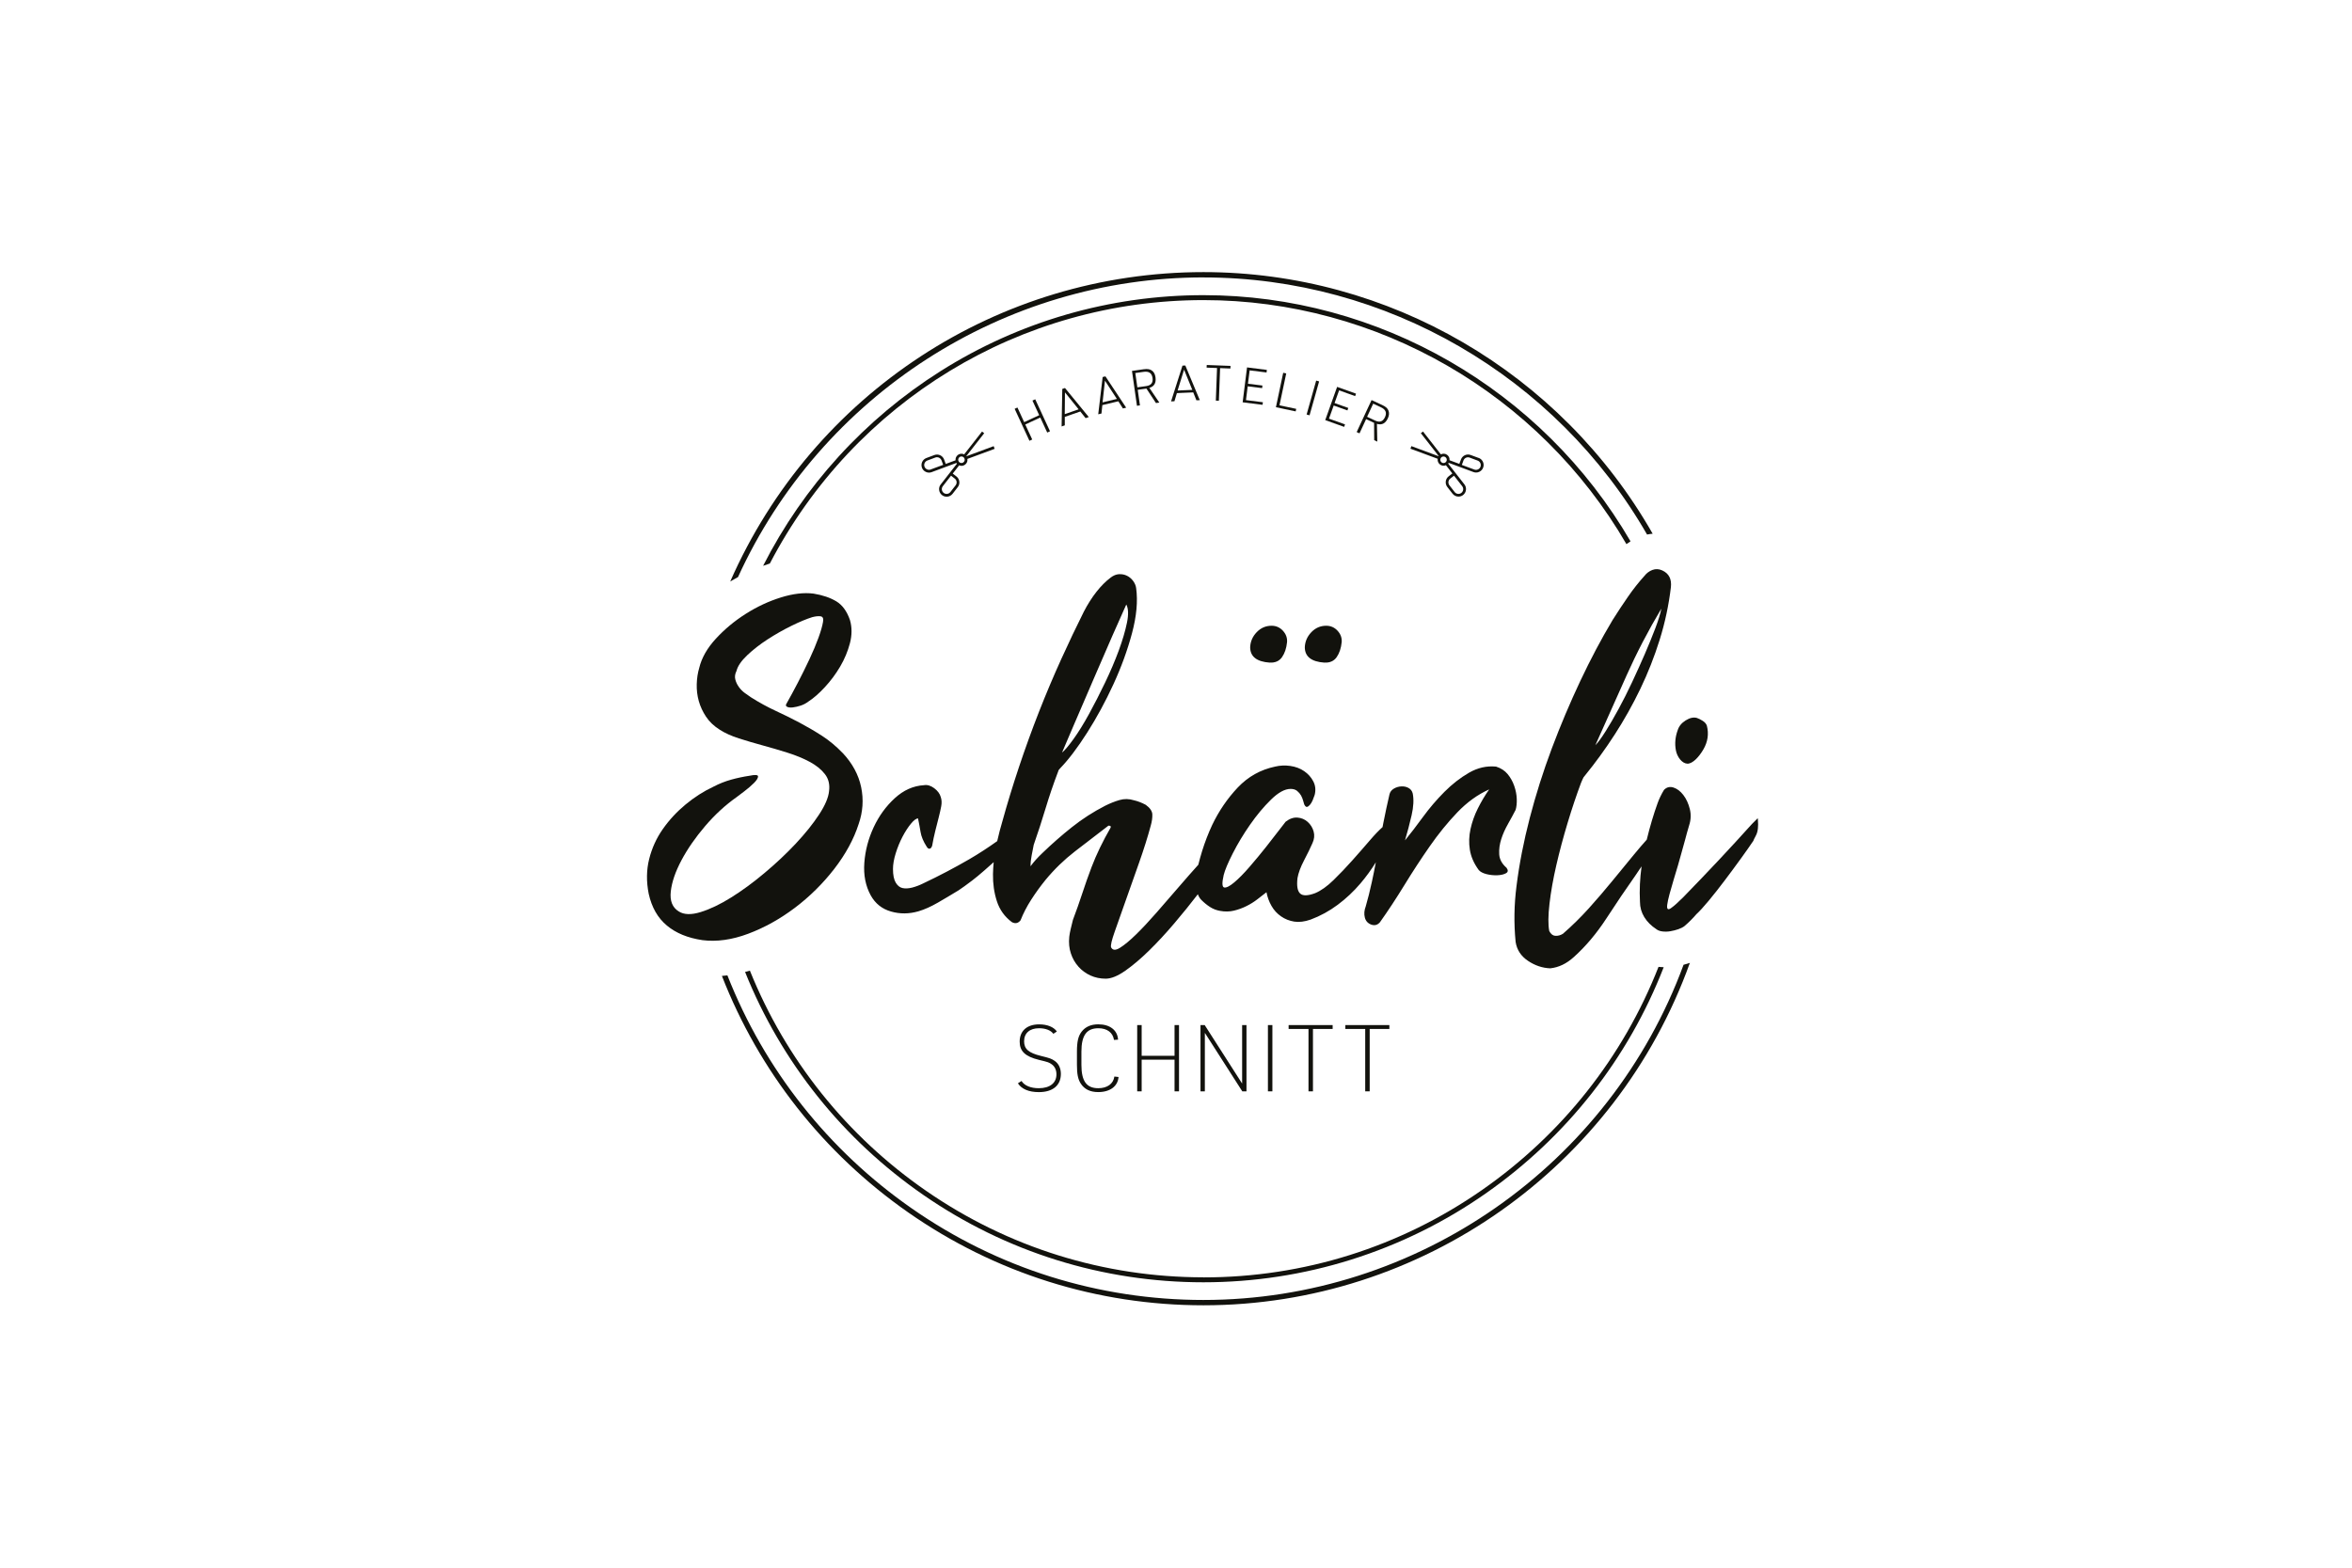 <?xml version="1.0" encoding="UTF-8"?><svg id="Ebene_1" xmlns="http://www.w3.org/2000/svg" viewBox="0 0 600 400"><defs><style>.cls-1{fill:#12120d;}</style></defs><g><path class="cls-1" d="m214.95,192.12c-1.63-1.7-3.37-3.15-5.23-4.36-1.86-1.2-3.78-2.32-5.75-3.37s-4.01-2.05-6.1-3.02c-2.09-.97-4.18-2.11-6.27-3.43-.46-.31-.99-.68-1.57-1.1-.58-.42-1.09-.93-1.51-1.51-.43-.58-.74-1.22-.93-1.92-.19-.7-.1-1.43.29-2.21.31-1.24,1.22-2.57,2.73-4.01,1.51-1.43,3.25-2.79,5.23-4.07,1.98-1.28,3.99-2.42,6.04-3.43,2.05-1.01,3.81-1.74,5.29-2.21.85-.23,1.57-.31,2.15-.23.58.08.79.54.64,1.39-.16,1.01-.54,2.36-1.16,4.07-.62,1.7-1.39,3.54-2.32,5.52s-1.92,3.97-2.96,5.98c-1.05,2.01-2.03,3.83-2.96,5.46-.16.31-.06.54.29.7.35.16.83.19,1.45.12.62-.08,1.28-.23,1.98-.46.7-.23,1.35-.58,1.97-1.05,1.32-.85,2.71-2.07,4.18-3.66,1.47-1.59,2.77-3.33,3.89-5.23,1.12-1.9,1.95-3.89,2.5-5.98.54-2.09.54-4.07,0-5.92-.78-2.25-1.94-3.83-3.48-4.76-1.55-.93-3.48-1.59-5.81-1.97-2.48-.31-5.27.02-8.36.99-3.1.97-6.08,2.36-8.94,4.18-2.87,1.82-5.4,3.93-7.61,6.33-2.21,2.4-3.62,4.88-4.24,7.43-.39,1.32-.6,2.71-.64,4.18-.04,1.47.13,2.9.52,4.3.39,1.39,1.01,2.73,1.86,4.01.85,1.28,2.01,2.38,3.49,3.31,1.32.85,2.94,1.59,4.88,2.21,1.93.62,3.97,1.22,6.1,1.8,2.13.58,4.24,1.2,6.33,1.86,2.09.66,3.97,1.43,5.63,2.32,1.66.89,2.96,1.94,3.89,3.14.93,1.2,1.28,2.65,1.05,4.36-.16,1.63-1.01,3.62-2.56,5.98-1.55,2.36-3.52,4.82-5.92,7.38-2.4,2.56-5.05,5.05-7.96,7.49-2.9,2.44-5.75,4.53-8.54,6.27-2.79,1.74-5.38,2.98-7.78,3.72-2.4.74-4.26.68-5.58-.17-1.63-1-2.3-2.71-2.03-5.11.27-2.4,1.18-5.05,2.73-7.96,1.55-2.9,3.56-5.81,6.04-8.71,2.48-2.9,5.15-5.36,8.02-7.38.31-.23.95-.72,1.92-1.45.97-.74,1.8-1.45,2.5-2.15.7-.7,1.05-1.26,1.05-1.68s-.74-.48-2.21-.17c-1.55.23-3.1.56-4.65.99-1.55.43-3.06,1.03-4.53,1.8-2.48,1.16-4.84,2.67-7.09,4.53-2.25,1.86-4.18,3.95-5.81,6.27-1.63,2.32-2.79,4.88-3.49,7.67-.7,2.79-.73,5.73-.12,8.83.77,3.49,2.32,6.2,4.65,8.13,2.32,1.94,5.34,3.17,9.06,3.72,3.64.46,7.53-.08,11.67-1.63,4.14-1.55,8.11-3.76,11.91-6.62,3.79-2.86,7.14-6.18,10.05-9.93,2.9-3.76,4.98-7.57,6.22-11.44,1.08-3.1,1.3-6.23.64-9.41-.66-3.17-2.23-6.08-4.7-8.71Z"/><path class="cls-1" d="m323.91,169.06c1.39.08,2.44-.39,3.14-1.39.7-1.01,1.12-2.28,1.28-3.83.08-1.08-.27-2.05-1.05-2.9-.78-.85-1.74-1.28-2.9-1.28-1.47,0-2.73.54-3.78,1.63-1.05,1.09-1.61,2.36-1.68,3.83,0,2.4,1.66,3.72,5,3.95Z"/><path class="cls-1" d="m337.85,169.06c1.39.08,2.44-.39,3.14-1.39.7-1.01,1.12-2.28,1.28-3.83.08-1.08-.27-2.05-1.05-2.9-.78-.85-1.74-1.28-2.9-1.28-1.47,0-2.73.54-3.78,1.63-1.05,1.09-1.61,2.36-1.68,3.83,0,2.4,1.66,3.72,4.99,3.95Z"/><path class="cls-1" d="m384.72,210.18c.73-1.28,1.37-2.46,1.92-3.54.23-.77.33-1.7.29-2.79-.04-1.08-.25-2.19-.64-3.31-.39-1.12-.95-2.13-1.68-3.02-.74-.89-1.72-1.53-2.96-1.92-2.4-.23-4.7.29-6.91,1.57-2.21,1.28-4.3,2.9-6.27,4.88-1.97,1.98-3.8,4.11-5.46,6.39-1.67,2.28-3.19,4.28-4.59,5.98.62-2.09,1.18-4.22,1.68-6.39.5-2.17.6-4.03.29-5.58-.16-.62-.5-1.08-1.05-1.39-.54-.31-1.16-.44-1.86-.41-.7.04-1.34.23-1.92.58-.58.35-.95.83-1.1,1.45-.54,2.32-1.07,4.76-1.57,7.32-.07.35-.13.69-.2,1.04-.89.78-1.96,1.89-3.23,3.37-1.39,1.63-2.89,3.33-4.47,5.11-1.59,1.78-3.19,3.47-4.82,5.05-1.63,1.59-3.18,2.69-4.65,3.31-1.86.7-3.14.74-3.83.12-.7-.62-.93-1.93-.7-3.95.23-1.32.79-2.83,1.68-4.53.89-1.7,1.61-3.17,2.15-4.41.46-1,.56-1.99.29-2.96-.27-.97-.78-1.78-1.51-2.44-.74-.66-1.61-1.03-2.61-1.1-1.01-.08-2.01.27-3.02,1.05-.08.08-.6.75-1.57,2.03-.97,1.28-2.11,2.75-3.43,4.41-1.32,1.67-2.71,3.35-4.18,5.05-1.47,1.7-2.79,3.04-3.95,4.01-1.16.97-2.01,1.39-2.55,1.28-.54-.12-.58-1.18-.12-3.19.31-1.24,1.08-3.08,2.32-5.52,1.24-2.44,2.71-4.88,4.41-7.32,1.7-2.44,3.48-4.57,5.34-6.39,1.86-1.82,3.52-2.73,4.99-2.73.7,0,1.26.17,1.68.52.42.35.75.74.99,1.16.23.43.41.85.52,1.28.12.43.21.75.29.99.23.46.46.68.7.64.23-.04.48-.21.75-.52.27-.31.5-.7.7-1.16.19-.46.37-.93.52-1.39.31-1.24.19-2.38-.35-3.43-.54-1.05-1.32-1.92-2.32-2.61-1.01-.7-2.19-1.14-3.54-1.34-1.36-.19-2.65-.13-3.89.17-3.72.78-6.89,2.56-9.53,5.34-2.63,2.79-4.8,5.96-6.51,9.53-1.01,2.17-1.86,4.38-2.56,6.62-.38,1.22-.7,2.4-.99,3.55-1.62,1.8-3.28,3.69-4.99,5.68-1.9,2.21-3.8,4.4-5.69,6.56-1.9,2.17-3.64,4.03-5.23,5.58-1.59,1.55-2.94,2.67-4.07,3.37-1.12.7-1.88.66-2.27-.12-.16-.46.15-1.8.93-4.01.77-2.21,1.7-4.84,2.79-7.9,1.08-3.06,2.23-6.29,3.43-9.7,1.2-3.41,2.19-6.54,2.96-9.41.31-1.08.44-2.05.41-2.9-.04-.85-.6-1.66-1.68-2.44-1.01-.54-2.01-.93-3.02-1.16-1.24-.39-2.46-.41-3.66-.06-1.2.35-2.42.83-3.66,1.45-3.02,1.55-5.85,3.37-8.48,5.46-2.63,2.09-5.15,4.3-7.55,6.62-1.16,1.09-2.17,2.21-3.02,3.37,0-.93.1-1.86.29-2.79.19-.93.37-1.82.52-2.67,1.08-3.1,2.09-6.19,3.02-9.29.93-3.1,2.01-6.27,3.25-9.53,0-.15.15-.39.46-.7,2.17-2.25,4.47-5.29,6.91-9.12,2.44-3.83,4.67-7.94,6.68-12.31,2.01-4.37,3.6-8.73,4.76-13.07,1.16-4.34,1.51-8.17,1.05-11.5-.08-.62-.33-1.22-.75-1.8-.43-.58-.95-1.03-1.57-1.34-.62-.31-1.3-.44-2.03-.41-.74.04-1.45.33-2.15.87-1.24.93-2.44,2.13-3.6,3.6-1.16,1.47-2.25,3.18-3.25,5.11-1.86,3.72-3.78,7.74-5.75,12.08-1.97,4.34-3.87,8.83-5.69,13.47-1.82,4.65-3.52,9.35-5.11,14.11-1.59,4.76-3,9.39-4.24,13.88-.44,1.46-.88,3.13-1.3,4.99-2.3,1.64-4.65,3.18-7.07,4.59-3.8,2.21-7.75,4.28-11.85,6.22-.93.46-1.86.81-2.79,1.05-.93.23-1.74.27-2.44.12-.7-.15-1.28-.62-1.74-1.39-.46-.77-.7-1.93-.7-3.48,0-1.16.23-2.5.7-4.01s1.05-2.92,1.74-4.24c.7-1.32,1.41-2.42,2.15-3.31.73-.89,1.34-1.34,1.8-1.34.23,1.09.44,2.23.64,3.43.19,1.2.72,2.46,1.57,3.78.23.39.48.56.75.52.27-.04.48-.29.64-.75.23-1.32.5-2.59.81-3.83.31-1.24.6-2.38.87-3.43.27-1.05.48-1.99.64-2.85.15-.85.12-1.63-.12-2.32-.23-.85-.8-1.61-1.68-2.27-.89-.66-1.76-.91-2.61-.76-2.71.16-5.19,1.26-7.43,3.31-2.25,2.05-4.05,4.53-5.4,7.43-1.35,2.9-2.15,5.93-2.38,9.06s.31,5.91,1.63,8.31c1.16,2.09,2.88,3.47,5.17,4.12,2.28.66,4.63.64,7.03-.06,1.55-.46,3.19-1.2,4.94-2.21,1.74-1.01,3.5-2.05,5.28-3.14.46-.31.97-.66,1.51-1.05.54-.39,1.22-.89,2.03-1.51.81-.62,1.82-1.45,3.02-2.5.69-.61,1.5-1.32,2.39-2.12-.1,1.01-.16,2.03-.18,3.05-.04,2.44.29,4.74.99,6.91.7,2.17,1.97,3.95,3.83,5.34.85.46,1.59.31,2.21-.46.7-1.78,1.61-3.54,2.73-5.28,1.12-1.74,2.34-3.43,3.66-5.05,2.24-2.71,4.74-5.13,7.49-7.26,2.75-2.13,5.59-4.32,8.54-6.56.39,0,.58.08.58.23v.23c-2.01,3.49-3.64,6.85-4.88,10.11-.85,2.25-1.65,4.49-2.38,6.74-.74,2.25-1.53,4.49-2.38,6.74-.23.93-.43,1.72-.58,2.38-.16.66-.27,1.3-.35,1.92-.16,1.55-.02,2.96.41,4.24.42,1.28,1.06,2.4,1.92,3.37.85.97,1.88,1.72,3.08,2.27,1.2.54,2.5.81,3.89.81s3.06-.68,4.99-2.03c1.94-1.36,3.97-3.08,6.1-5.17,2.13-2.09,4.28-4.41,6.45-6.97,2.12-2.49,4.1-4.95,5.96-7.37.22.57.51,1.06.9,1.45.7.7,1.43,1.3,2.21,1.8.77.5,1.63.83,2.56.99,1.24.23,2.42.21,3.54-.06,1.12-.27,2.19-.66,3.19-1.16,1.01-.5,1.94-1.08,2.79-1.74.85-.66,1.63-1.26,2.32-1.8.23,1.24.66,2.4,1.28,3.49.62,1.09,1.43,1.97,2.44,2.67,1,.7,2.13,1.14,3.37,1.34,1.24.19,2.63.02,4.18-.52,2.48-.93,4.78-2.19,6.91-3.78,2.13-1.59,4.07-3.41,5.81-5.46,1.42-1.67,2.72-3.47,3.91-5.37-.33,1.7-.66,3.37-1.01,4.97-.5,2.32-1.03,4.41-1.57,6.27-.39,1.01-.46,1.96-.23,2.85.23.89.78,1.49,1.63,1.8.85.31,1.59.12,2.21-.58,2.09-2.94,4.18-6.12,6.27-9.53,2.09-3.41,4.24-6.7,6.45-9.87,2.21-3.17,4.55-6.06,7.03-8.65,2.48-2.59,5.19-4.55,8.13-5.87-1.09,1.55-2.05,3.18-2.9,4.88-.85,1.7-1.47,3.45-1.86,5.23-.39,1.78-.45,3.54-.17,5.29.27,1.74,1.02,3.47,2.26,5.17.39.46,1.05.81,1.97,1.05.93.23,1.86.33,2.79.29.93-.04,1.66-.21,2.21-.52.54-.31.58-.77.12-1.39-1.16-1.01-1.78-2.15-1.86-3.43-.08-1.28.1-2.57.52-3.89.42-1.32,1.01-2.61,1.74-3.89Zm-110.35-26.2c1.51-3.49,3.08-7.12,4.7-10.92,1.63-3.79,3.19-7.41,4.71-10.86,1.51-3.44,2.69-6.1,3.54-7.96.54,1.01.6,2.56.17,4.65-.43,2.09-1.12,4.45-2.09,7.09-.97,2.63-2.13,5.36-3.49,8.19-1.36,2.83-2.71,5.48-4.07,7.96-1.36,2.48-2.67,4.61-3.95,6.39-1.28,1.78-2.26,2.94-2.96,3.49.77-1.86,1.92-4.53,3.43-8.02Z"/><path class="cls-1" d="m430.42,194.85c1.34.08,3.01-1.72,4.13-3.66,1.12-1.94,1.41-3.95.87-6.04-.16-.46-.5-.87-1.05-1.22-.54-.35-1.05-.6-1.51-.75-.85-.23-1.8-.02-2.85.64-1.05.66-1.72,1.49-2.03,2.5-.62,1.7-.78,3.41-.46,5.11.31,1.7,1.55,3.35,2.9,3.42Z"/><path class="cls-1" d="m448.44,209.08v-.23h-.12l-1.39,1.39c-2.79,3.1-5.62,6.18-8.48,9.23-2.87,3.06-5.89,6.21-9.06,9.47-1.32,1.32-2.36,2.25-3.14,2.79-.78.54-1.09.23-.93-.93.08-.62.27-1.51.58-2.67.31-1.16.66-2.38,1.05-3.66s.76-2.5,1.1-3.66.6-2.05.75-2.67c.39-1.32.73-2.57,1.05-3.78.31-1.2.66-2.46,1.05-3.77.46-1.39.52-2.79.17-4.18s-.89-2.57-1.63-3.54c-.74-.97-1.57-1.61-2.5-1.92-.93-.31-1.74-.12-2.44.58-.7,1.16-1.24,2.28-1.63,3.37-1.04,2.86-1.96,5.98-2.78,9.34-1.05,1.17-2.11,2.4-3.2,3.73-1.82,2.21-3.68,4.47-5.58,6.8-1.9,2.32-3.89,4.65-5.98,6.97s-4.3,4.49-6.62,6.51c-.62.39-1.26.56-1.92.52-.66-.04-1.18-.45-1.57-1.22-.31-1.63-.29-3.95.06-6.97.35-3.02.93-6.29,1.74-9.82.81-3.52,1.78-7.14,2.9-10.86,1.12-3.72,2.27-7.12,3.43-10.22.15-.31.29-.62.41-.93.12-.31.29-.58.52-.81,2.71-3.33,5.27-6.85,7.67-10.57,2.4-3.72,4.57-7.59,6.51-11.62,1.94-4.03,3.58-8.21,4.94-12.55,1.35-4.34,2.3-8.79,2.85-13.36.23-2.09-.5-3.52-2.21-4.3-.85-.39-1.68-.42-2.5-.12-.81.31-1.49.81-2.03,1.51-1.47,1.63-2.87,3.39-4.18,5.29-1.32,1.9-2.63,3.89-3.95,5.98-2.87,4.8-5.62,9.99-8.25,15.57-2.63,5.58-5.05,11.31-7.26,17.19-2.21,5.89-4.08,11.81-5.63,17.77-1.55,5.96-2.67,11.73-3.37,17.31-.62,4.8-.7,9.56-.23,14.29.31,2.01,1.36,3.62,3.14,4.82,1.78,1.2,3.68,1.84,5.69,1.92,2.17-.23,4.18-1.2,6.04-2.9,3.02-2.71,5.79-6,8.31-9.87,2.52-3.87,4.97-7.51,7.38-10.92.53-.78,1.05-1.56,1.57-2.33-.42,3.07-.57,6.09-.41,9.06,0,1.39.37,2.69,1.1,3.89.74,1.2,1.76,2.22,3.08,3.08.39.31.91.5,1.57.58.66.08,1.34.06,2.03-.06.7-.12,1.37-.29,2.03-.52.66-.23,1.18-.5,1.57-.81,1.08-.93,2.09-1.93,3.02-3.02.77-.7,1.82-1.84,3.14-3.43,1.32-1.59,2.69-3.33,4.12-5.23,1.43-1.9,2.81-3.76,4.12-5.58,1.32-1.82,2.36-3.31,3.14-4.47,0-.08.23-.56.7-1.45.46-.89.62-2.22.46-4.01Zm-33.57-36.59c2.63-5.88,5.61-11.62,8.94-17.19-.23,1.24-.74,2.89-1.51,4.94-.78,2.05-1.67,4.24-2.67,6.56-1.01,2.32-2.09,4.72-3.25,7.2-1.16,2.48-2.32,4.78-3.48,6.91-1.16,2.13-2.26,4.03-3.31,5.69-1.05,1.67-1.92,2.85-2.61,3.54,2.63-5.88,5.27-11.77,7.9-17.66Z"/></g><g><path class="cls-1" d="m307.01,70.79c46.54,0,89.88,25.13,113.16,65.6.47-.1.95-.17,1.43-.21-23.48-41.19-67.33-66.75-114.59-66.75-52.38,0-99.64,30.95-120.73,78.94.63-.38,1.28-.75,1.99-1.13,21.21-46.45,67.8-76.46,118.75-76.46Z"/><path class="cls-1" d="m307.01,331.69c-26.73,0-52.45-8.06-74.36-23.32-21.34-14.86-37.61-35.43-47.09-59.5-.47.06-.93.1-1.4.14,9.51,24.38,25.92,45.23,47.48,60.31,22.19,15.52,48.25,23.73,75.36,23.73,55.54,0,105.31-35.08,124.09-87.37-.51.17-1.05.34-1.61.48-18.82,51.17-68.02,85.53-122.48,85.53Z"/><path class="cls-1" d="m307.01,325.91c-25.39,0-49.84-7.62-70.7-22.03-20.29-14.02-35.84-33.45-45.01-56.22-.41.12-.82.24-1.23.34,9.24,23.02,24.94,42.67,45.43,56.86,21.09,14.6,45.82,22.32,71.5,22.32s50.85-7.85,72.07-22.71c20.6-14.43,36.27-34.36,45.34-57.68-.45-.01-.89-.04-1.32-.09-9.04,23.02-24.59,42.69-44.99,56.91-20.95,14.6-45.54,22.32-71.1,22.32Z"/><path class="cls-1" d="m307.01,76.57c44.29,0,85.6,23.85,107.9,62.27.34-.26.69-.5,1.04-.72-22.54-38.75-64.25-62.81-108.94-62.81-23.82,0-47.03,6.71-67.11,19.41-19.29,12.2-34.91,29.35-45.23,49.65.61-.22,1.18-.42,1.72-.59,21.62-41.46,64-67.21,110.62-67.21Z"/></g><g><path class="cls-1" d="m258.84,104.31l.71-.33,1.72,3.73,3.83-1.77-1.72-3.73.71-.33,3.77,8.16-.71.33-1.77-3.83-3.83,1.77,1.77,3.83-.71.33-3.77-8.16Z"/><path class="cls-1" d="m271.63,106.36v2.17s-.81.28-.81.28l.17-9.57.69-.24,6.07,7.41-.81.28-1.35-1.7-3.95,1.37Zm.04-6.25l-.05,5.56,3.54-1.23-3.49-4.33Z"/><path class="cls-1" d="m281.21,103.35l-.22,2.16-.83.2,1.13-9.51.71-.17,5.29,7.99-.83.2-1.17-1.83-4.07.97Zm.67-6.22l-.61,5.53,3.65-.87-3.04-4.66Z"/><path class="cls-1" d="m290.81,103.43l-.77.11-1.27-8.9,2.95-.42c1.01-.14,1.65-.04,2.16.35.5.37.78.92.89,1.7.2,1.43-.32,2.34-1.56,2.7l2.54,3.75-.86.12-2.43-3.69-2.22.31.56,3.95Zm1.6-4.92c1.25-.18,1.77-.86,1.6-2.08-.18-1.23-.91-1.74-2.26-1.55l-2.13.3.52,3.65,2.27-.32Z"/><path class="cls-1" d="m300.23,100.3l-.63,2.08-.86.04,2.91-9.13.73-.03,3.69,8.84-.86.04-.81-2.02-4.18.18Zm1.83-5.98l-1.65,5.32,3.75-.16-2.1-5.15Z"/><path class="cls-1" d="m310.47,93.9l-2.66-.1.03-.67,6.07.23-.03.67-2.63-.1-.31,8.32-.78-.03.31-8.32Z"/><path class="cls-1" d="m318.1,93.74l5.08.64-.08.66-4.31-.54-.43,3.41,3.69.46-.08.66-3.68-.46-.44,3.52,4.31.54-.08.66-5.08-.64,1.12-8.92Z"/><path class="cls-1" d="m327.36,95.12l.76.16-1.72,8.14,4.27.9-.14.65-5.04-1.07,1.86-8.8Z"/><path class="cls-1" d="m335.76,97.11l.75.21-2.44,8.65-.75-.21,2.44-8.65Z"/><path class="cls-1" d="m341.09,98.71l4.83,1.73-.22.63-4.09-1.47-1.16,3.24,3.5,1.25-.22.63-3.5-1.25-1.2,3.35,4.09,1.47-.22.63-4.83-1.73,3.03-8.47Z"/><path class="cls-1" d="m346.8,110.57l-.71-.33,3.8-8.16,2.71,1.26c.93.43,1.41.86,1.62,1.48.21.59.15,1.2-.18,1.92-.61,1.31-1.54,1.78-2.78,1.41l.09,4.53-.79-.37-.03-4.42-2.03-.95-1.68,3.62Zm4.03-3.25c1.14.53,1.96.24,2.48-.88.53-1.13.19-1.96-1.05-2.53l-1.95-.91-1.56,3.35,2.08.97Z"/></g><path class="cls-1" d="m253.48,113.84l-6.96,2.58s0-.01-.01-.02c0,0,0,0-.01-.01l4.57-5.85-.55-.43-4.56,5.83c-.14-.07-.29-.13-.45-.15-.41-.06-.81.04-1.14.28-.45.33-.66.86-.61,1.38l-2.5.92-.42-1.14c-.37-.99-1.48-1.5-2.47-1.13l-2.04.76c-.48.18-.86.53-1.08,1-.21.47-.23.99-.06,1.47s.53.86,1,1.08c.26.12.53.18.8.18.22,0,.45-.04.67-.12l3.84-1.43h0l2.48-.92s.03.07.06.1c.02.03.06.06.08.09l-1.63,2.08h0s-2.52,3.23-2.52,3.23c-.32.4-.46.91-.39,1.42s.32.96.72,1.28c.34.27.75.41,1.18.41.08,0,.16,0,.24-.01.51-.06.96-.32,1.28-.72l1.34-1.72c.65-.83.5-2.04-.33-2.7l-.96-.75,1.64-2.1c.19.08.39.13.59.13.32,0,.63-.1.9-.3.33-.24.55-.6.61-1,.02-.16.02-.31,0-.47l6.95-2.57-.24-.66Zm-16.07,5.96c-.3.11-.64.1-.93-.04-.3-.14-.52-.38-.64-.69-.11-.31-.1-.64.04-.93s.38-.52.69-.64l2.04-.76c.14-.05.28-.08.42-.08.5,0,.96.31,1.15.8l.42,1.15-3.19,1.18Zm6.37,4.03l-1.34,1.72c-.2.26-.49.42-.81.46-.33.04-.64-.05-.9-.25-.26-.2-.42-.49-.46-.81-.04-.32.05-.64.25-.9l2.09-2.68.96.75c.53.41.62,1.18.21,1.71Zm1.98-5.85c-.26.19-.59.21-.88.06-.11-.06-.21-.14-.28-.25-.27-.37-.19-.89.18-1.16.14-.11.31-.16.49-.16.04,0,.09,0,.13.01.22.03.41.15.54.33.13.18.18.4.15.62s-.15.41-.33.54Z"/><g><path class="cls-1" d="m260.59,275.81c.73,1.18,2.32,1.85,4.41,1.85,2.84,0,4.5-1.33,4.5-3.55,0-1.09-.43-1.99-1.18-2.53-.73-.52-.88-.57-3.32-1.16-3.46-.85-4.88-2.2-4.88-4.64,0-2.75,1.87-4.41,4.97-4.41,2.06,0,3.72.66,4.52,1.82l-.9.59c-.64-.9-1.99-1.42-3.65-1.42-2.39,0-3.81,1.26-3.81,3.34,0,1.94,1.16,2.96,4.29,3.72,2.32.57,2.7.71,3.53,1.28,1.02.71,1.56,1.9,1.56,3.32,0,2.94-2.08,4.64-5.61,4.64-2.56,0-4.41-.78-5.35-2.25l.92-.59Z"/><path class="cls-1" d="m285.34,274.79c-.17,2.37-2.16,3.86-5.19,3.86-2.04,0-3.53-.73-4.45-2.18-.71-1.09-.97-2.44-.97-4.78v-3.34c0-2.61.33-4,1.21-5.14.97-1.23,2.37-1.85,4.24-1.85,2.96,0,4.9,1.49,5.04,3.91l-1.04.07c-.28-1.87-1.75-2.98-3.98-2.98-3.01,0-4.33,1.82-4.33,5.99v3.34c0,4.17,1.3,5.97,4.31,5.97,2.27,0,3.84-1.11,4.1-2.98l1.07.12Z"/><path class="cls-1" d="m290.1,261.55h1.14v7.84h8.39v-7.84h1.14v16.91h-1.14v-8.08h-8.39v8.08h-1.14v-16.91Z"/><path class="cls-1" d="m306.25,261.55h1.07l9.55,14.92v-14.92h1.11v16.91h-1.07l-9.55-14.92v14.92h-1.11v-16.91Z"/><path class="cls-1" d="m323.45,261.55h1.14v16.91h-1.14v-16.91Z"/><path class="cls-1" d="m333.8,262.54h-5.07v-.99h11.23v.99h-5.02v15.92h-1.14v-15.92Z"/><path class="cls-1" d="m348.27,262.54h-5.07v-.99h11.23v.99h-5.02v15.92h-1.14v-15.92Z"/></g><path class="cls-1" d="m377.21,116.85l-2.04-.76c-.99-.37-2.1.14-2.47,1.13l-.42,1.14-2.5-.93c.05-.52-.16-1.05-.62-1.38-.48-.35-1.09-.37-1.59-.12l-4.56-5.83-.55.43,4.57,5.85s0,0-.01.01c0,0,0,.01-.01.02l-6.96-2.58-.24.66,6.95,2.57c-.02.15-.03.31,0,.47.06.4.28.76.61,1,.27.2.58.3.9.3.2,0,.4-.05.59-.13l1.64,2.1-.96.75c-.83.65-.98,1.86-.33,2.7l1.34,1.72c.38.48.94.74,1.52.74.41,0,.83-.13,1.18-.41.83-.65.98-1.86.33-2.7l-2.52-3.23h0s-1.63-2.08-1.63-2.08c.03-.03.06-.06.08-.09.02-.03.04-.07.06-.1l2.48.92h0s3.84,1.43,3.84,1.43c.22.08.44.12.67.12.27,0,.54-.06.8-.18.47-.21.82-.6,1-1.08.37-.99-.14-2.1-1.13-2.47Zm-4.41,8.91c-.53.42-1.3.32-1.71-.21l-1.34-1.72c-.41-.53-.32-1.3.21-1.71l.96-.75,2.09,2.68c.41.53.32,1.3-.21,1.71Zm-5.04-7.78c-.18-.13-.3-.32-.33-.54s.02-.44.15-.62c.16-.22.42-.34.67-.34.17,0,.34.05.49.16.37.27.45.79.18,1.16-.08.1-.17.19-.29.25-.28.15-.62.12-.88-.06Zm9.92,1.1c-.11.31-.34.55-.64.69-.3.14-.63.15-.93.04l-3.19-1.18.42-1.15c.23-.63.94-.96,1.57-.72l2.04.76c.63.23.96.94.72,1.57Z"/></svg>
